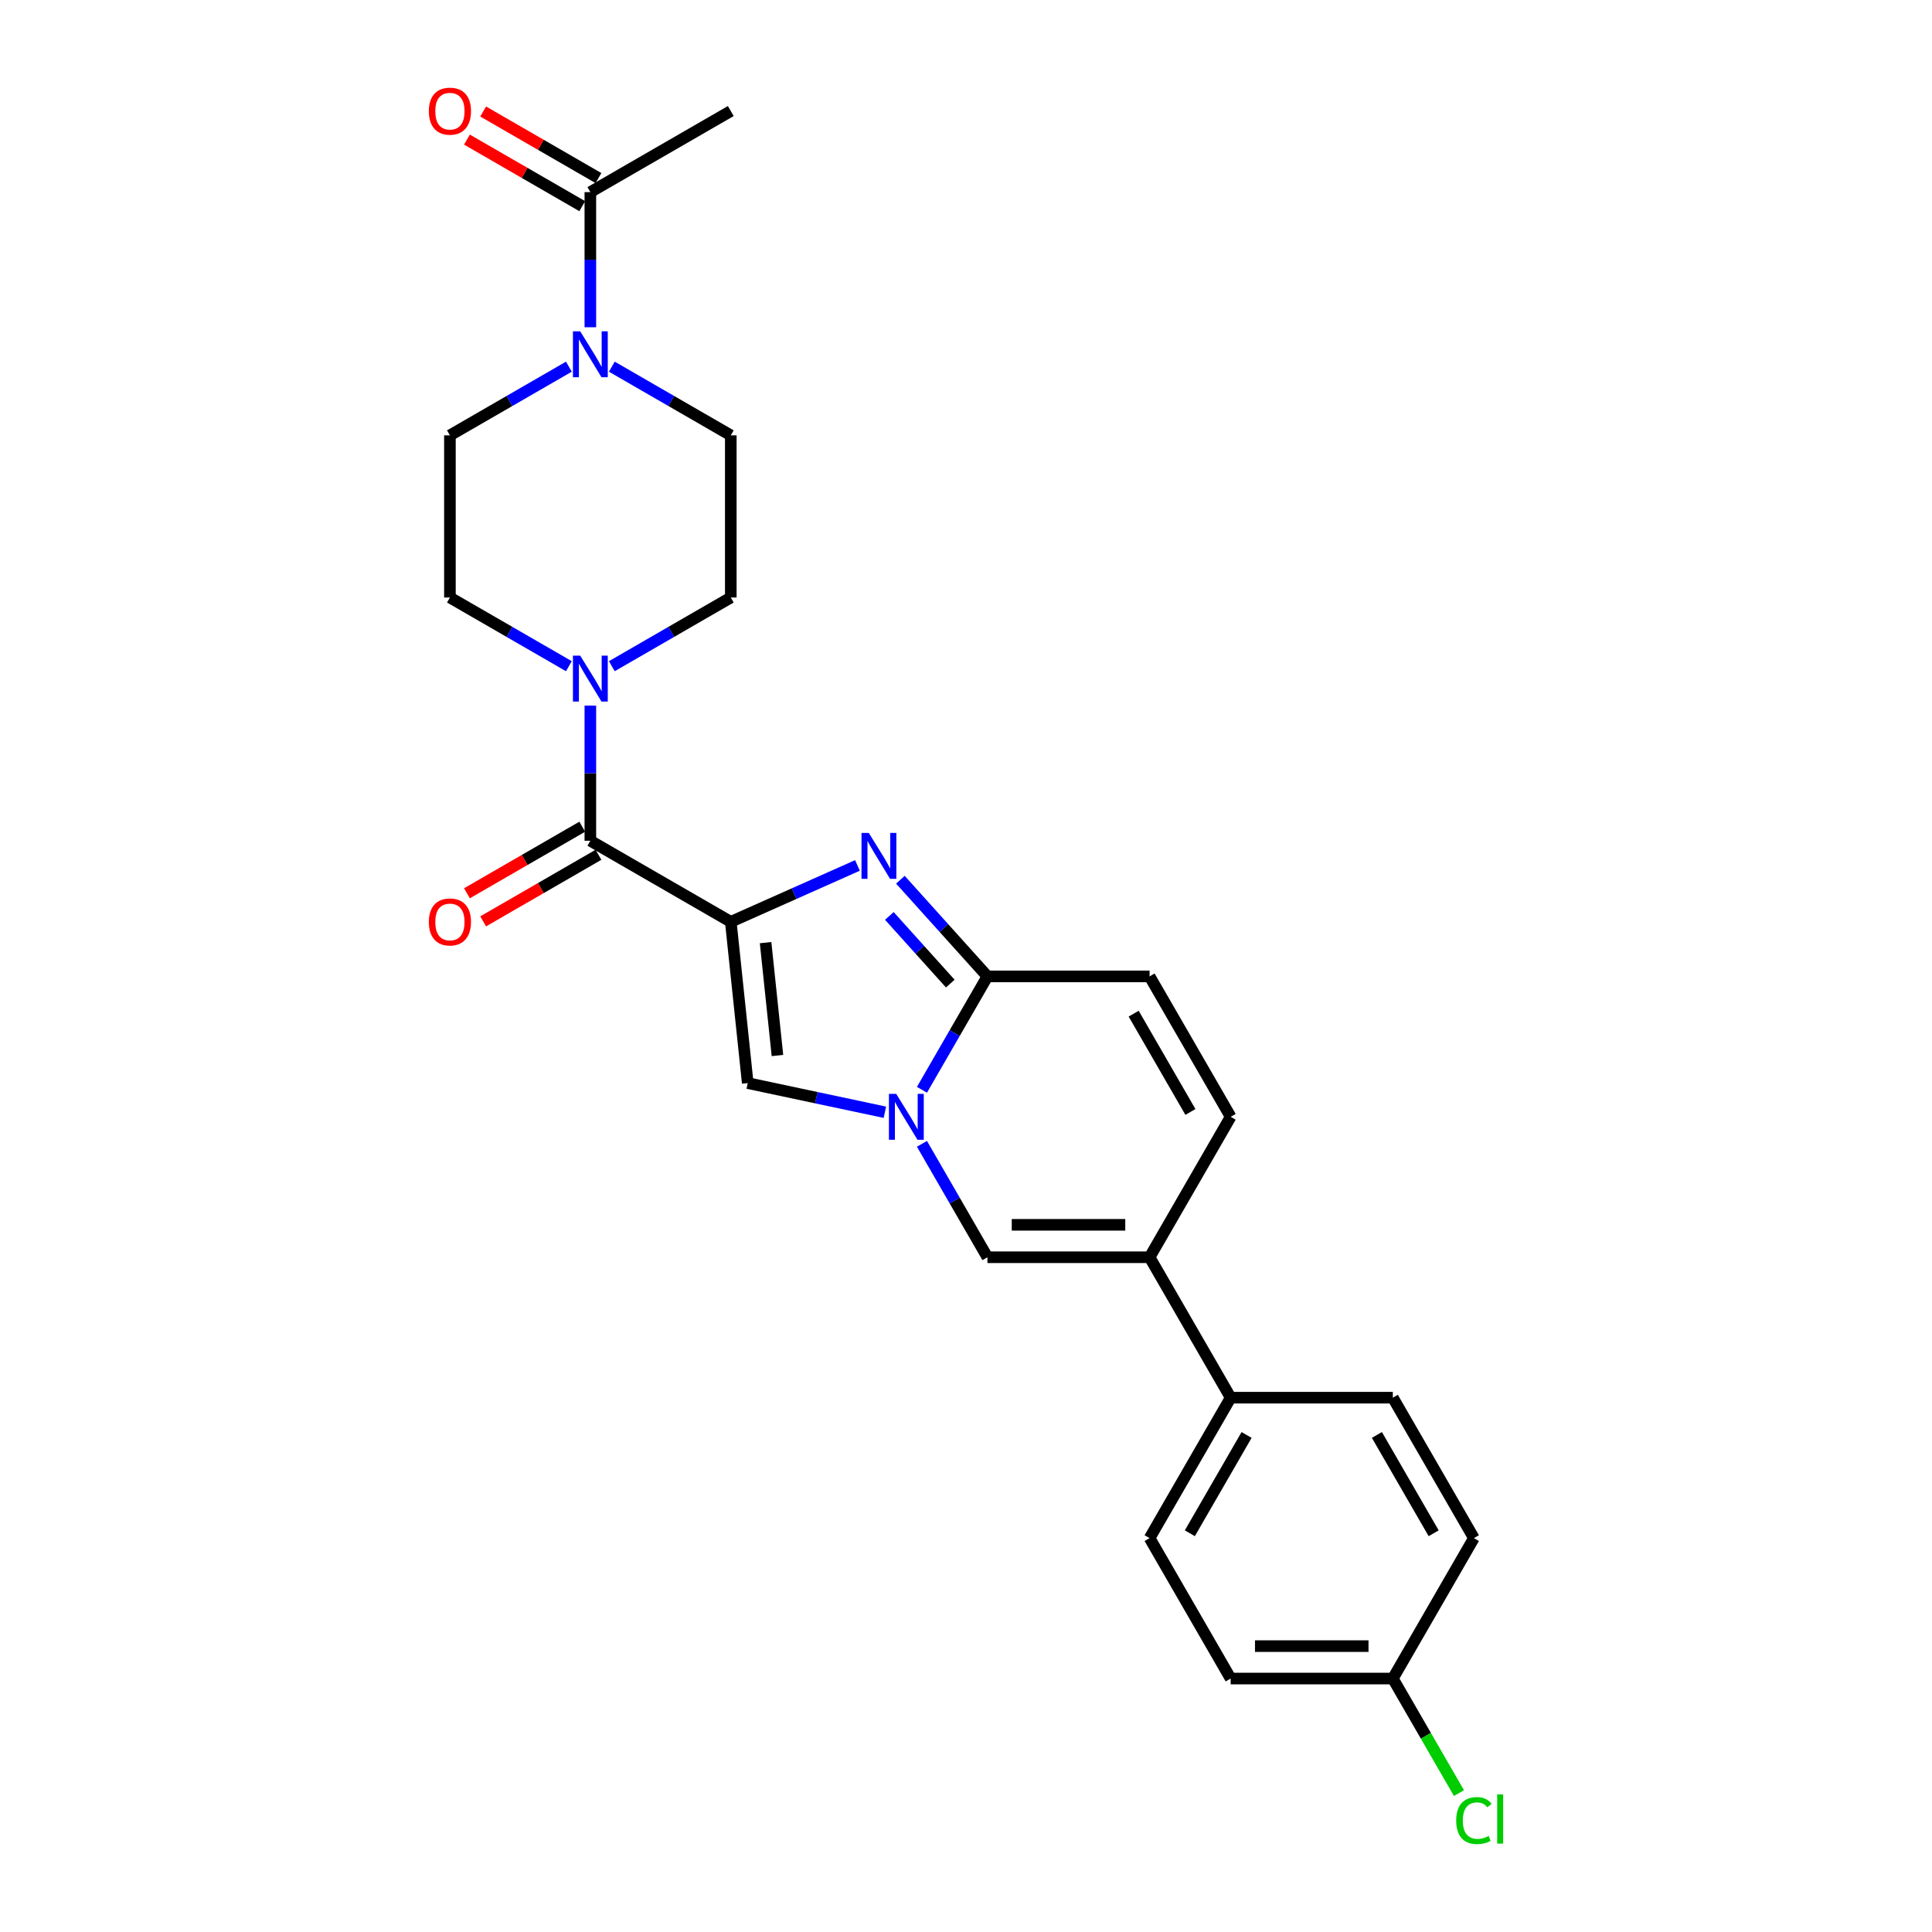 <?xml version='1.0' encoding='iso-8859-1'?>
<svg version='1.1' baseProfile='full'
              xmlns='http://www.w3.org/2000/svg'
                      xmlns:rdkit='http://www.rdkit.org/xml'
                      xmlns:xlink='http://www.w3.org/1999/xlink'
                  xml:space='preserve'
width='1000px' height='1000px' viewBox='0 0 1000 1000'>
<!-- END OF HEADER -->
<rect style='opacity:1.0;fill:#FFFFFF;stroke:none' width='1000' height='1000' x='0' y='0'> </rect>
<path class='bond-0' d='M 232.878,225.34 L 263.666,207.564' style='fill:none;fill-rule:evenodd;stroke:#000000;stroke-width:6px;stroke-linecap:butt;stroke-linejoin:miter;stroke-opacity:1' />
<path class='bond-0' d='M 263.666,207.564 L 294.453,189.789' style='fill:none;fill-rule:evenodd;stroke:#0000FF;stroke-width:6px;stroke-linecap:butt;stroke-linejoin:miter;stroke-opacity:1' />
<path class='bond-1' d='M 232.878,225.34 L 232.878,309.272' style='fill:none;fill-rule:evenodd;stroke:#000000;stroke-width:6px;stroke-linecap:butt;stroke-linejoin:miter;stroke-opacity:1' />
<path class='bond-2' d='M 301.37,427.903 L 271.53,445.131' style='fill:none;fill-rule:evenodd;stroke:#000000;stroke-width:6px;stroke-linecap:butt;stroke-linejoin:miter;stroke-opacity:1' />
<path class='bond-2' d='M 271.53,445.131 L 241.691,462.358' style='fill:none;fill-rule:evenodd;stroke:#FF0000;stroke-width:6px;stroke-linecap:butt;stroke-linejoin:miter;stroke-opacity:1' />
<path class='bond-2' d='M 309.763,442.441 L 279.924,459.668' style='fill:none;fill-rule:evenodd;stroke:#000000;stroke-width:6px;stroke-linecap:butt;stroke-linejoin:miter;stroke-opacity:1' />
<path class='bond-2' d='M 279.924,459.668 L 250.084,476.896' style='fill:none;fill-rule:evenodd;stroke:#FF0000;stroke-width:6px;stroke-linecap:butt;stroke-linejoin:miter;stroke-opacity:1' />
<path class='bond-3' d='M 305.566,435.172 L 305.566,400.197' style='fill:none;fill-rule:evenodd;stroke:#000000;stroke-width:6px;stroke-linecap:butt;stroke-linejoin:miter;stroke-opacity:1' />
<path class='bond-3' d='M 305.566,400.197 L 305.566,365.222' style='fill:none;fill-rule:evenodd;stroke:#0000FF;stroke-width:6px;stroke-linecap:butt;stroke-linejoin:miter;stroke-opacity:1' />
<path class='bond-4' d='M 305.566,435.172 L 378.254,477.138' style='fill:none;fill-rule:evenodd;stroke:#000000;stroke-width:6px;stroke-linecap:butt;stroke-linejoin:miter;stroke-opacity:1' />
<path class='bond-5' d='M 316.679,344.823 L 347.467,327.048' style='fill:none;fill-rule:evenodd;stroke:#0000FF;stroke-width:6px;stroke-linecap:butt;stroke-linejoin:miter;stroke-opacity:1' />
<path class='bond-5' d='M 347.467,327.048 L 378.254,309.272' style='fill:none;fill-rule:evenodd;stroke:#000000;stroke-width:6px;stroke-linecap:butt;stroke-linejoin:miter;stroke-opacity:1' />
<path class='bond-6' d='M 294.453,344.823 L 263.666,327.048' style='fill:none;fill-rule:evenodd;stroke:#0000FF;stroke-width:6px;stroke-linecap:butt;stroke-linejoin:miter;stroke-opacity:1' />
<path class='bond-6' d='M 263.666,327.048 L 232.878,309.272' style='fill:none;fill-rule:evenodd;stroke:#000000;stroke-width:6px;stroke-linecap:butt;stroke-linejoin:miter;stroke-opacity:1' />
<path class='bond-7' d='M 316.679,189.789 L 347.467,207.564' style='fill:none;fill-rule:evenodd;stroke:#0000FF;stroke-width:6px;stroke-linecap:butt;stroke-linejoin:miter;stroke-opacity:1' />
<path class='bond-7' d='M 347.467,207.564 L 378.254,225.34' style='fill:none;fill-rule:evenodd;stroke:#000000;stroke-width:6px;stroke-linecap:butt;stroke-linejoin:miter;stroke-opacity:1' />
<path class='bond-8' d='M 305.566,169.39 L 305.566,134.415' style='fill:none;fill-rule:evenodd;stroke:#0000FF;stroke-width:6px;stroke-linecap:butt;stroke-linejoin:miter;stroke-opacity:1' />
<path class='bond-8' d='M 305.566,134.415 L 305.566,99.44' style='fill:none;fill-rule:evenodd;stroke:#000000;stroke-width:6px;stroke-linecap:butt;stroke-linejoin:miter;stroke-opacity:1' />
<path class='bond-9' d='M 636.992,578.062 L 595.026,650.75' style='fill:none;fill-rule:evenodd;stroke:#000000;stroke-width:6px;stroke-linecap:butt;stroke-linejoin:miter;stroke-opacity:1' />
<path class='bond-10' d='M 636.992,578.062 L 595.026,505.374' style='fill:none;fill-rule:evenodd;stroke:#000000;stroke-width:6px;stroke-linecap:butt;stroke-linejoin:miter;stroke-opacity:1' />
<path class='bond-10' d='M 616.16,575.552 L 586.783,524.671' style='fill:none;fill-rule:evenodd;stroke:#000000;stroke-width:6px;stroke-linecap:butt;stroke-linejoin:miter;stroke-opacity:1' />
<path class='bond-11' d='M 595.026,650.75 L 511.093,650.75' style='fill:none;fill-rule:evenodd;stroke:#000000;stroke-width:6px;stroke-linecap:butt;stroke-linejoin:miter;stroke-opacity:1' />
<path class='bond-11' d='M 582.436,633.964 L 523.683,633.964' style='fill:none;fill-rule:evenodd;stroke:#000000;stroke-width:6px;stroke-linecap:butt;stroke-linejoin:miter;stroke-opacity:1' />
<path class='bond-12' d='M 595.026,650.75 L 636.992,723.438' style='fill:none;fill-rule:evenodd;stroke:#000000;stroke-width:6px;stroke-linecap:butt;stroke-linejoin:miter;stroke-opacity:1' />
<path class='bond-13' d='M 511.093,650.75 L 494.146,621.398' style='fill:none;fill-rule:evenodd;stroke:#000000;stroke-width:6px;stroke-linecap:butt;stroke-linejoin:miter;stroke-opacity:1' />
<path class='bond-13' d='M 494.146,621.398 L 477.2,592.045' style='fill:none;fill-rule:evenodd;stroke:#0000FF;stroke-width:6px;stroke-linecap:butt;stroke-linejoin:miter;stroke-opacity:1' />
<path class='bond-14' d='M 595.026,505.374 L 511.093,505.374' style='fill:none;fill-rule:evenodd;stroke:#000000;stroke-width:6px;stroke-linecap:butt;stroke-linejoin:miter;stroke-opacity:1' />
<path class='bond-15' d='M 511.093,505.374 L 494.146,534.726' style='fill:none;fill-rule:evenodd;stroke:#000000;stroke-width:6px;stroke-linecap:butt;stroke-linejoin:miter;stroke-opacity:1' />
<path class='bond-15' d='M 494.146,534.726 L 477.2,564.079' style='fill:none;fill-rule:evenodd;stroke:#0000FF;stroke-width:6px;stroke-linecap:butt;stroke-linejoin:miter;stroke-opacity:1' />
<path class='bond-16' d='M 511.093,505.374 L 488.568,480.358' style='fill:none;fill-rule:evenodd;stroke:#000000;stroke-width:6px;stroke-linecap:butt;stroke-linejoin:miter;stroke-opacity:1' />
<path class='bond-16' d='M 488.568,480.358 L 466.044,455.342' style='fill:none;fill-rule:evenodd;stroke:#0000FF;stroke-width:6px;stroke-linecap:butt;stroke-linejoin:miter;stroke-opacity:1' />
<path class='bond-16' d='M 491.861,509.102 L 476.093,491.59' style='fill:none;fill-rule:evenodd;stroke:#000000;stroke-width:6px;stroke-linecap:butt;stroke-linejoin:miter;stroke-opacity:1' />
<path class='bond-16' d='M 476.093,491.59 L 460.326,474.079' style='fill:none;fill-rule:evenodd;stroke:#0000FF;stroke-width:6px;stroke-linecap:butt;stroke-linejoin:miter;stroke-opacity:1' />
<path class='bond-17' d='M 458.014,575.7 L 422.521,568.156' style='fill:none;fill-rule:evenodd;stroke:#0000FF;stroke-width:6px;stroke-linecap:butt;stroke-linejoin:miter;stroke-opacity:1' />
<path class='bond-17' d='M 422.521,568.156 L 387.028,560.611' style='fill:none;fill-rule:evenodd;stroke:#000000;stroke-width:6px;stroke-linecap:butt;stroke-linejoin:miter;stroke-opacity:1' />
<path class='bond-18' d='M 387.028,560.611 L 378.254,477.138' style='fill:none;fill-rule:evenodd;stroke:#000000;stroke-width:6px;stroke-linecap:butt;stroke-linejoin:miter;stroke-opacity:1' />
<path class='bond-18' d='M 402.406,546.336 L 396.265,487.905' style='fill:none;fill-rule:evenodd;stroke:#000000;stroke-width:6px;stroke-linecap:butt;stroke-linejoin:miter;stroke-opacity:1' />
<path class='bond-19' d='M 378.254,477.138 L 411.036,462.543' style='fill:none;fill-rule:evenodd;stroke:#000000;stroke-width:6px;stroke-linecap:butt;stroke-linejoin:miter;stroke-opacity:1' />
<path class='bond-19' d='M 411.036,462.543 L 443.818,447.947' style='fill:none;fill-rule:evenodd;stroke:#0000FF;stroke-width:6px;stroke-linecap:butt;stroke-linejoin:miter;stroke-opacity:1' />
<path class='bond-20' d='M 636.992,723.438 L 595.026,796.126' style='fill:none;fill-rule:evenodd;stroke:#000000;stroke-width:6px;stroke-linecap:butt;stroke-linejoin:miter;stroke-opacity:1' />
<path class='bond-20' d='M 645.235,742.735 L 615.858,793.616' style='fill:none;fill-rule:evenodd;stroke:#000000;stroke-width:6px;stroke-linecap:butt;stroke-linejoin:miter;stroke-opacity:1' />
<path class='bond-21' d='M 636.992,723.438 L 720.925,723.438' style='fill:none;fill-rule:evenodd;stroke:#000000;stroke-width:6px;stroke-linecap:butt;stroke-linejoin:miter;stroke-opacity:1' />
<path class='bond-22' d='M 595.026,796.126 L 636.992,868.814' style='fill:none;fill-rule:evenodd;stroke:#000000;stroke-width:6px;stroke-linecap:butt;stroke-linejoin:miter;stroke-opacity:1' />
<path class='bond-23' d='M 636.992,868.814 L 720.925,868.814' style='fill:none;fill-rule:evenodd;stroke:#000000;stroke-width:6px;stroke-linecap:butt;stroke-linejoin:miter;stroke-opacity:1' />
<path class='bond-23' d='M 649.582,852.028 L 708.335,852.028' style='fill:none;fill-rule:evenodd;stroke:#000000;stroke-width:6px;stroke-linecap:butt;stroke-linejoin:miter;stroke-opacity:1' />
<path class='bond-24' d='M 720.925,868.814 L 738.041,898.46' style='fill:none;fill-rule:evenodd;stroke:#000000;stroke-width:6px;stroke-linecap:butt;stroke-linejoin:miter;stroke-opacity:1' />
<path class='bond-24' d='M 738.041,898.46 L 755.158,928.107' style='fill:none;fill-rule:evenodd;stroke:#00CC00;stroke-width:6px;stroke-linecap:butt;stroke-linejoin:miter;stroke-opacity:1' />
<path class='bond-25' d='M 720.925,868.814 L 762.892,796.126' style='fill:none;fill-rule:evenodd;stroke:#000000;stroke-width:6px;stroke-linecap:butt;stroke-linejoin:miter;stroke-opacity:1' />
<path class='bond-26' d='M 762.892,796.126 L 720.925,723.438' style='fill:none;fill-rule:evenodd;stroke:#000000;stroke-width:6px;stroke-linecap:butt;stroke-linejoin:miter;stroke-opacity:1' />
<path class='bond-26' d='M 742.059,793.616 L 712.683,742.735' style='fill:none;fill-rule:evenodd;stroke:#000000;stroke-width:6px;stroke-linecap:butt;stroke-linejoin:miter;stroke-opacity:1' />
<path class='bond-27' d='M 378.254,225.34 L 378.254,309.272' style='fill:none;fill-rule:evenodd;stroke:#000000;stroke-width:6px;stroke-linecap:butt;stroke-linejoin:miter;stroke-opacity:1' />
<path class='bond-28' d='M 305.566,99.44 L 378.254,57.474' style='fill:none;fill-rule:evenodd;stroke:#000000;stroke-width:6px;stroke-linecap:butt;stroke-linejoin:miter;stroke-opacity:1' />
<path class='bond-29' d='M 309.763,92.171 L 279.924,74.944' style='fill:none;fill-rule:evenodd;stroke:#000000;stroke-width:6px;stroke-linecap:butt;stroke-linejoin:miter;stroke-opacity:1' />
<path class='bond-29' d='M 279.924,74.944 L 250.084,57.716' style='fill:none;fill-rule:evenodd;stroke:#FF0000;stroke-width:6px;stroke-linecap:butt;stroke-linejoin:miter;stroke-opacity:1' />
<path class='bond-29' d='M 301.37,106.709 L 271.53,89.481' style='fill:none;fill-rule:evenodd;stroke:#000000;stroke-width:6px;stroke-linecap:butt;stroke-linejoin:miter;stroke-opacity:1' />
<path class='bond-29' d='M 271.53,89.481 L 241.691,72.254' style='fill:none;fill-rule:evenodd;stroke:#FF0000;stroke-width:6px;stroke-linecap:butt;stroke-linejoin:miter;stroke-opacity:1' />
<path  class='atom-2' d='M 221.967 477.205
Q 221.967 471.498, 224.787 468.309
Q 227.607 465.119, 232.878 465.119
Q 238.149 465.119, 240.969 468.309
Q 243.789 471.498, 243.789 477.205
Q 243.789 482.98, 240.936 486.27
Q 238.082 489.527, 232.878 489.527
Q 227.641 489.527, 224.787 486.27
Q 221.967 483.014, 221.967 477.205
M 232.878 486.841
Q 236.504 486.841, 238.451 484.424
Q 240.432 481.973, 240.432 477.205
Q 240.432 472.539, 238.451 470.189
Q 236.504 467.805, 232.878 467.805
Q 229.252 467.805, 227.271 470.155
Q 225.324 472.505, 225.324 477.205
Q 225.324 482.006, 227.271 484.424
Q 229.252 486.841, 232.878 486.841
' fill='#FF0000'/>
<path  class='atom-3' d='M 300.312 339.354
L 308.101 351.944
Q 308.873 353.186, 310.115 355.436
Q 311.358 357.685, 311.425 357.819
L 311.425 339.354
L 314.581 339.354
L 314.581 363.124
L 311.324 363.124
L 302.964 349.359
Q 301.991 347.747, 300.95 345.901
Q 299.943 344.054, 299.641 343.484
L 299.641 363.124
L 296.552 363.124
L 296.552 339.354
L 300.312 339.354
' fill='#0000FF'/>
<path  class='atom-4' d='M 300.312 171.488
L 308.101 184.078
Q 308.873 185.32, 310.115 187.57
Q 311.358 189.819, 311.425 189.953
L 311.425 171.488
L 314.581 171.488
L 314.581 195.258
L 311.324 195.258
L 302.964 181.493
Q 301.991 179.882, 300.95 178.035
Q 299.943 176.188, 299.641 175.618
L 299.641 195.258
L 296.552 195.258
L 296.552 171.488
L 300.312 171.488
' fill='#0000FF'/>
<path  class='atom-10' d='M 463.872 566.177
L 471.661 578.767
Q 472.433 580.009, 473.676 582.259
Q 474.918 584.508, 474.985 584.642
L 474.985 566.177
L 478.141 566.177
L 478.141 589.947
L 474.884 589.947
L 466.524 576.182
Q 465.551 574.57, 464.51 572.724
Q 463.503 570.877, 463.201 570.307
L 463.201 589.947
L 460.112 589.947
L 460.112 566.177
L 463.872 566.177
' fill='#0000FF'/>
<path  class='atom-13' d='M 449.677 431.115
L 457.466 443.705
Q 458.238 444.947, 459.48 447.196
Q 460.722 449.446, 460.789 449.58
L 460.789 431.115
L 463.945 431.115
L 463.945 454.885
L 460.689 454.885
L 452.329 441.12
Q 451.355 439.508, 450.314 437.662
Q 449.307 435.815, 449.005 435.244
L 449.005 454.885
L 445.916 454.885
L 445.916 431.115
L 449.677 431.115
' fill='#0000FF'/>
<path  class='atom-20' d='M 753.726 942.325
Q 753.726 936.416, 756.479 933.327
Q 759.266 930.205, 764.537 930.205
Q 769.438 930.205, 772.057 933.663
L 769.841 935.476
Q 767.928 932.958, 764.537 932.958
Q 760.944 932.958, 759.031 935.375
Q 757.151 937.759, 757.151 942.325
Q 757.151 947.025, 759.098 949.442
Q 761.079 951.86, 764.906 951.86
Q 767.525 951.86, 770.58 950.282
L 771.52 952.8
Q 770.278 953.605, 768.398 954.075
Q 766.518 954.545, 764.436 954.545
Q 759.266 954.545, 756.479 951.39
Q 753.726 948.234, 753.726 942.325
' fill='#00CC00'/>
<path  class='atom-20' d='M 774.944 928.761
L 778.033 928.761
L 778.033 954.243
L 774.944 954.243
L 774.944 928.761
' fill='#00CC00'/>
<path  class='atom-26' d='M 221.967 57.541
Q 221.967 51.833, 224.787 48.644
Q 227.607 45.455, 232.878 45.455
Q 238.149 45.455, 240.969 48.644
Q 243.789 51.833, 243.789 57.541
Q 243.789 63.316, 240.936 66.606
Q 238.082 69.862, 232.878 69.862
Q 227.641 69.862, 224.787 66.606
Q 221.967 63.349, 221.967 57.541
M 232.878 67.176
Q 236.504 67.176, 238.451 64.759
Q 240.432 62.308, 240.432 57.541
Q 240.432 52.874, 238.451 50.524
Q 236.504 48.14, 232.878 48.14
Q 229.252 48.14, 227.271 50.49
Q 225.324 52.841, 225.324 57.541
Q 225.324 62.342, 227.271 64.759
Q 229.252 67.176, 232.878 67.176
' fill='#FF0000'/>
</svg>
